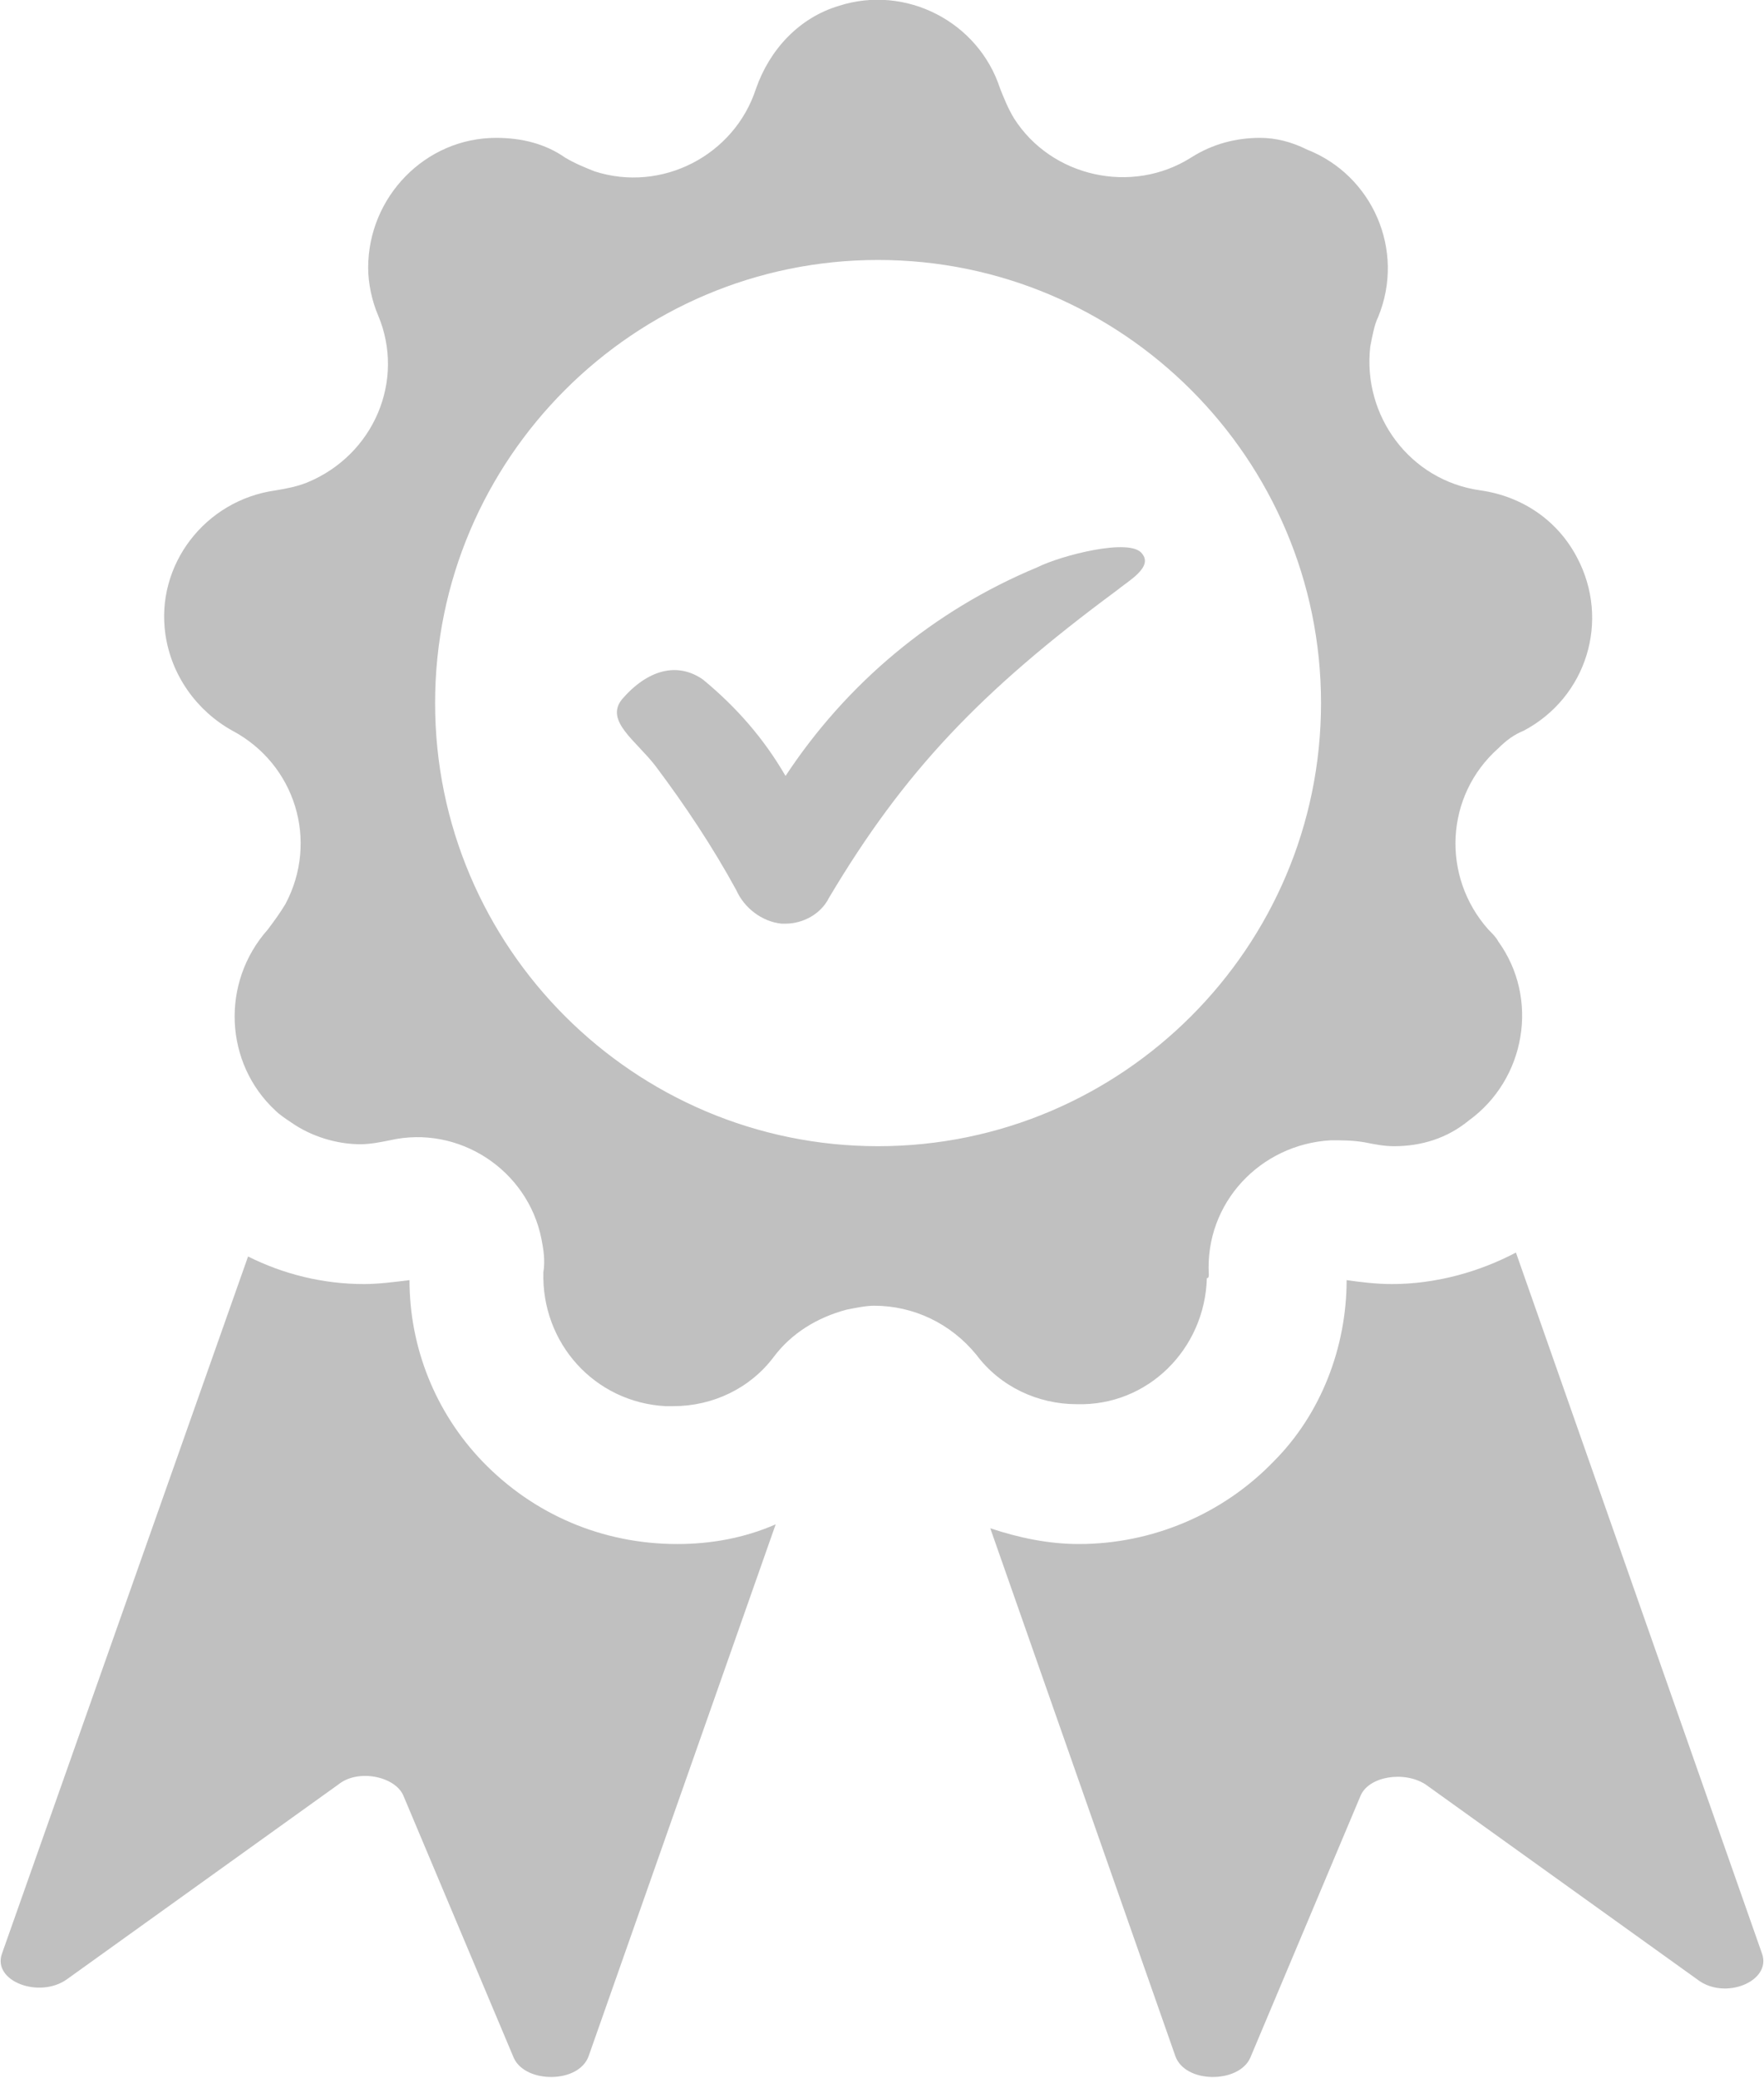 <?xml version="1.0" encoding="utf-8"?>
<!-- Generator: Adobe Illustrator 24.1.2, SVG Export Plug-In . SVG Version: 6.00 Build 0)  -->
<svg version="1.1" id="Layer_1" xmlns="http://www.w3.org/2000/svg" xmlns:xlink="http://www.w3.org/1999/xlink" x="0px" y="0px"
	 viewBox="0 0 89.6 105.5" style="enable-background:new 0 0 89.6 105.5;" xml:space="preserve">
<style type="text/css">
	.st0{fill:#C0C0C0;}
</style>
<g id="Layer_2_1_">
	<g id="Layer_1-2">
		<path class="st0" d="M89.5,99.2L77,63.6c-1.9,1-4.1,1.6-6.3,1.6c-0.8,0-1.6-0.1-2.3-0.2c0,3.4-1.3,6.8-3.7,9.2
			c-2.6,2.7-6.2,4.2-9.9,4.2c-1.5,0-3-0.3-4.5-0.8l9.4,26.8c0.5,1.4,3.2,1.4,3.8,0.1l5.6-13.3c0.4-1,2.2-1.3,3.3-0.6l13.8,9.9
			C87.6,101.6,90,100.6,89.5,99.2z"/>
		<path class="st0" d="M24.5,74.2c-2.4-2.5-3.7-5.8-3.7-9.2c-0.8,0.1-1.6,0.2-2.3,0.2c-2.1,0-4.1-0.5-5.9-1.4L0.1,99.2
			c-0.5,1.4,1.9,2.3,3.3,1.3l13.8-9.9c1-0.8,2.9-0.4,3.3,0.6l5.6,13.3c0.6,1.3,3.3,1.3,3.8-0.1l9.5-27c-1.6,0.7-3.3,1-5,1
			C30.6,78.4,27.1,76.9,24.5,74.2z"/>
		<path class="st0" d="M61.4,64.7c-0.2-3.6,2.6-6.6,6.2-6.8c0.6,0,1.1,0,1.7,0.1c0.5,0.1,1,0.2,1.5,0.2c1.4,0,2.7-0.4,3.8-1.3
			c2.9-2.1,3.6-6.2,1.5-9.1c-0.1-0.2-0.3-0.4-0.5-0.6c-2.4-2.7-2.2-6.8,0.5-9.2c0.4-0.4,0.8-0.7,1.3-0.9c3.2-1.7,4.4-5.6,2.7-8.8
			c-1-1.9-2.8-3.1-4.9-3.4c-3.6-0.5-6-3.8-5.6-7.3c0.1-0.5,0.2-1.1,0.4-1.5c1.4-3.4-0.3-7.2-3.6-8.5C65.6,7.2,64.8,7,64,7
			c-1.2,0-2.4,0.3-3.5,1l0,0c-3,1.9-7.1,1-9-2c-0.3-0.5-0.5-1-0.7-1.5c-1.1-3.4-4.8-5.3-8.2-4.2c-2,0.6-3.5,2.2-4.2,4.2
			c-1.1,3.4-4.8,5.3-8.2,4.2c-0.5-0.2-1-0.4-1.5-0.7c-1-0.7-2.2-1-3.5-1c-3.6,0-6.5,3-6.5,6.6c0,0.8,0.2,1.7,0.5,2.4
			c1.4,3.3-0.2,7.1-3.6,8.5c-0.5,0.2-1,0.3-1.6,0.4l0,0c-3.6,0.5-6.1,3.8-5.6,7.3c0.3,2.1,1.6,3.9,3.4,4.9l0,0
			c3.2,1.7,4.4,5.6,2.7,8.8c-0.3,0.5-0.6,0.9-0.9,1.3l0,0c-2.4,2.7-2.2,6.8,0.4,9.2c0.2,0.2,0.5,0.4,0.8,0.6c1,0.7,2.3,1.1,3.5,1.1
			c0.5,0,1-0.1,1.5-0.2l0,0c3.5-0.8,7,1.5,7.7,5c0.1,0.5,0.2,1.1,0.1,1.7c-0.1,3.6,2.6,6.6,6.2,6.8c0.1,0,0.2,0,0.4,0
			c2,0,3.9-0.9,5.1-2.5l0,0c0.9-1.2,2.2-2,3.7-2.4c0.5-0.1,1-0.2,1.4-0.2c2,0,3.9,0.9,5.2,2.5c1.2,1.6,3.1,2.5,5.1,2.5
			c3.6,0.1,6.5-2.8,6.6-6.4C61.4,64.9,61.4,64.8,61.4,64.7z M44.6,58.2c-12.4,0-22.5-10.1-22.5-22.5s10.1-22.5,22.5-22.5
			s22.5,10.1,22.5,22.5v0C67.1,48.1,57,58.2,44.6,58.2z"/>
		<path class="st0" d="M39.9,39.4c-1.1-1.9-2.5-3.5-4.2-4.9c-1.3-0.9-2.8-0.5-4.1,1c-0.9,1.1,0.7,2.1,1.7,3.4c1.5,2,2.9,4.1,4.1,6.3
			c0.4,0.9,1.3,1.6,2.3,1.7h0.2c0.9,0,1.8-0.5,2.2-1.3c3.8-6.4,7.7-10.5,14.6-15.6c0.6-0.5,1.9-1.2,1.3-1.9
			c-0.6-0.8-4.1,0.1-5.3,0.7C47.4,31,43,34.7,39.9,39.4z"/>
	</g>
</g>
</svg>
